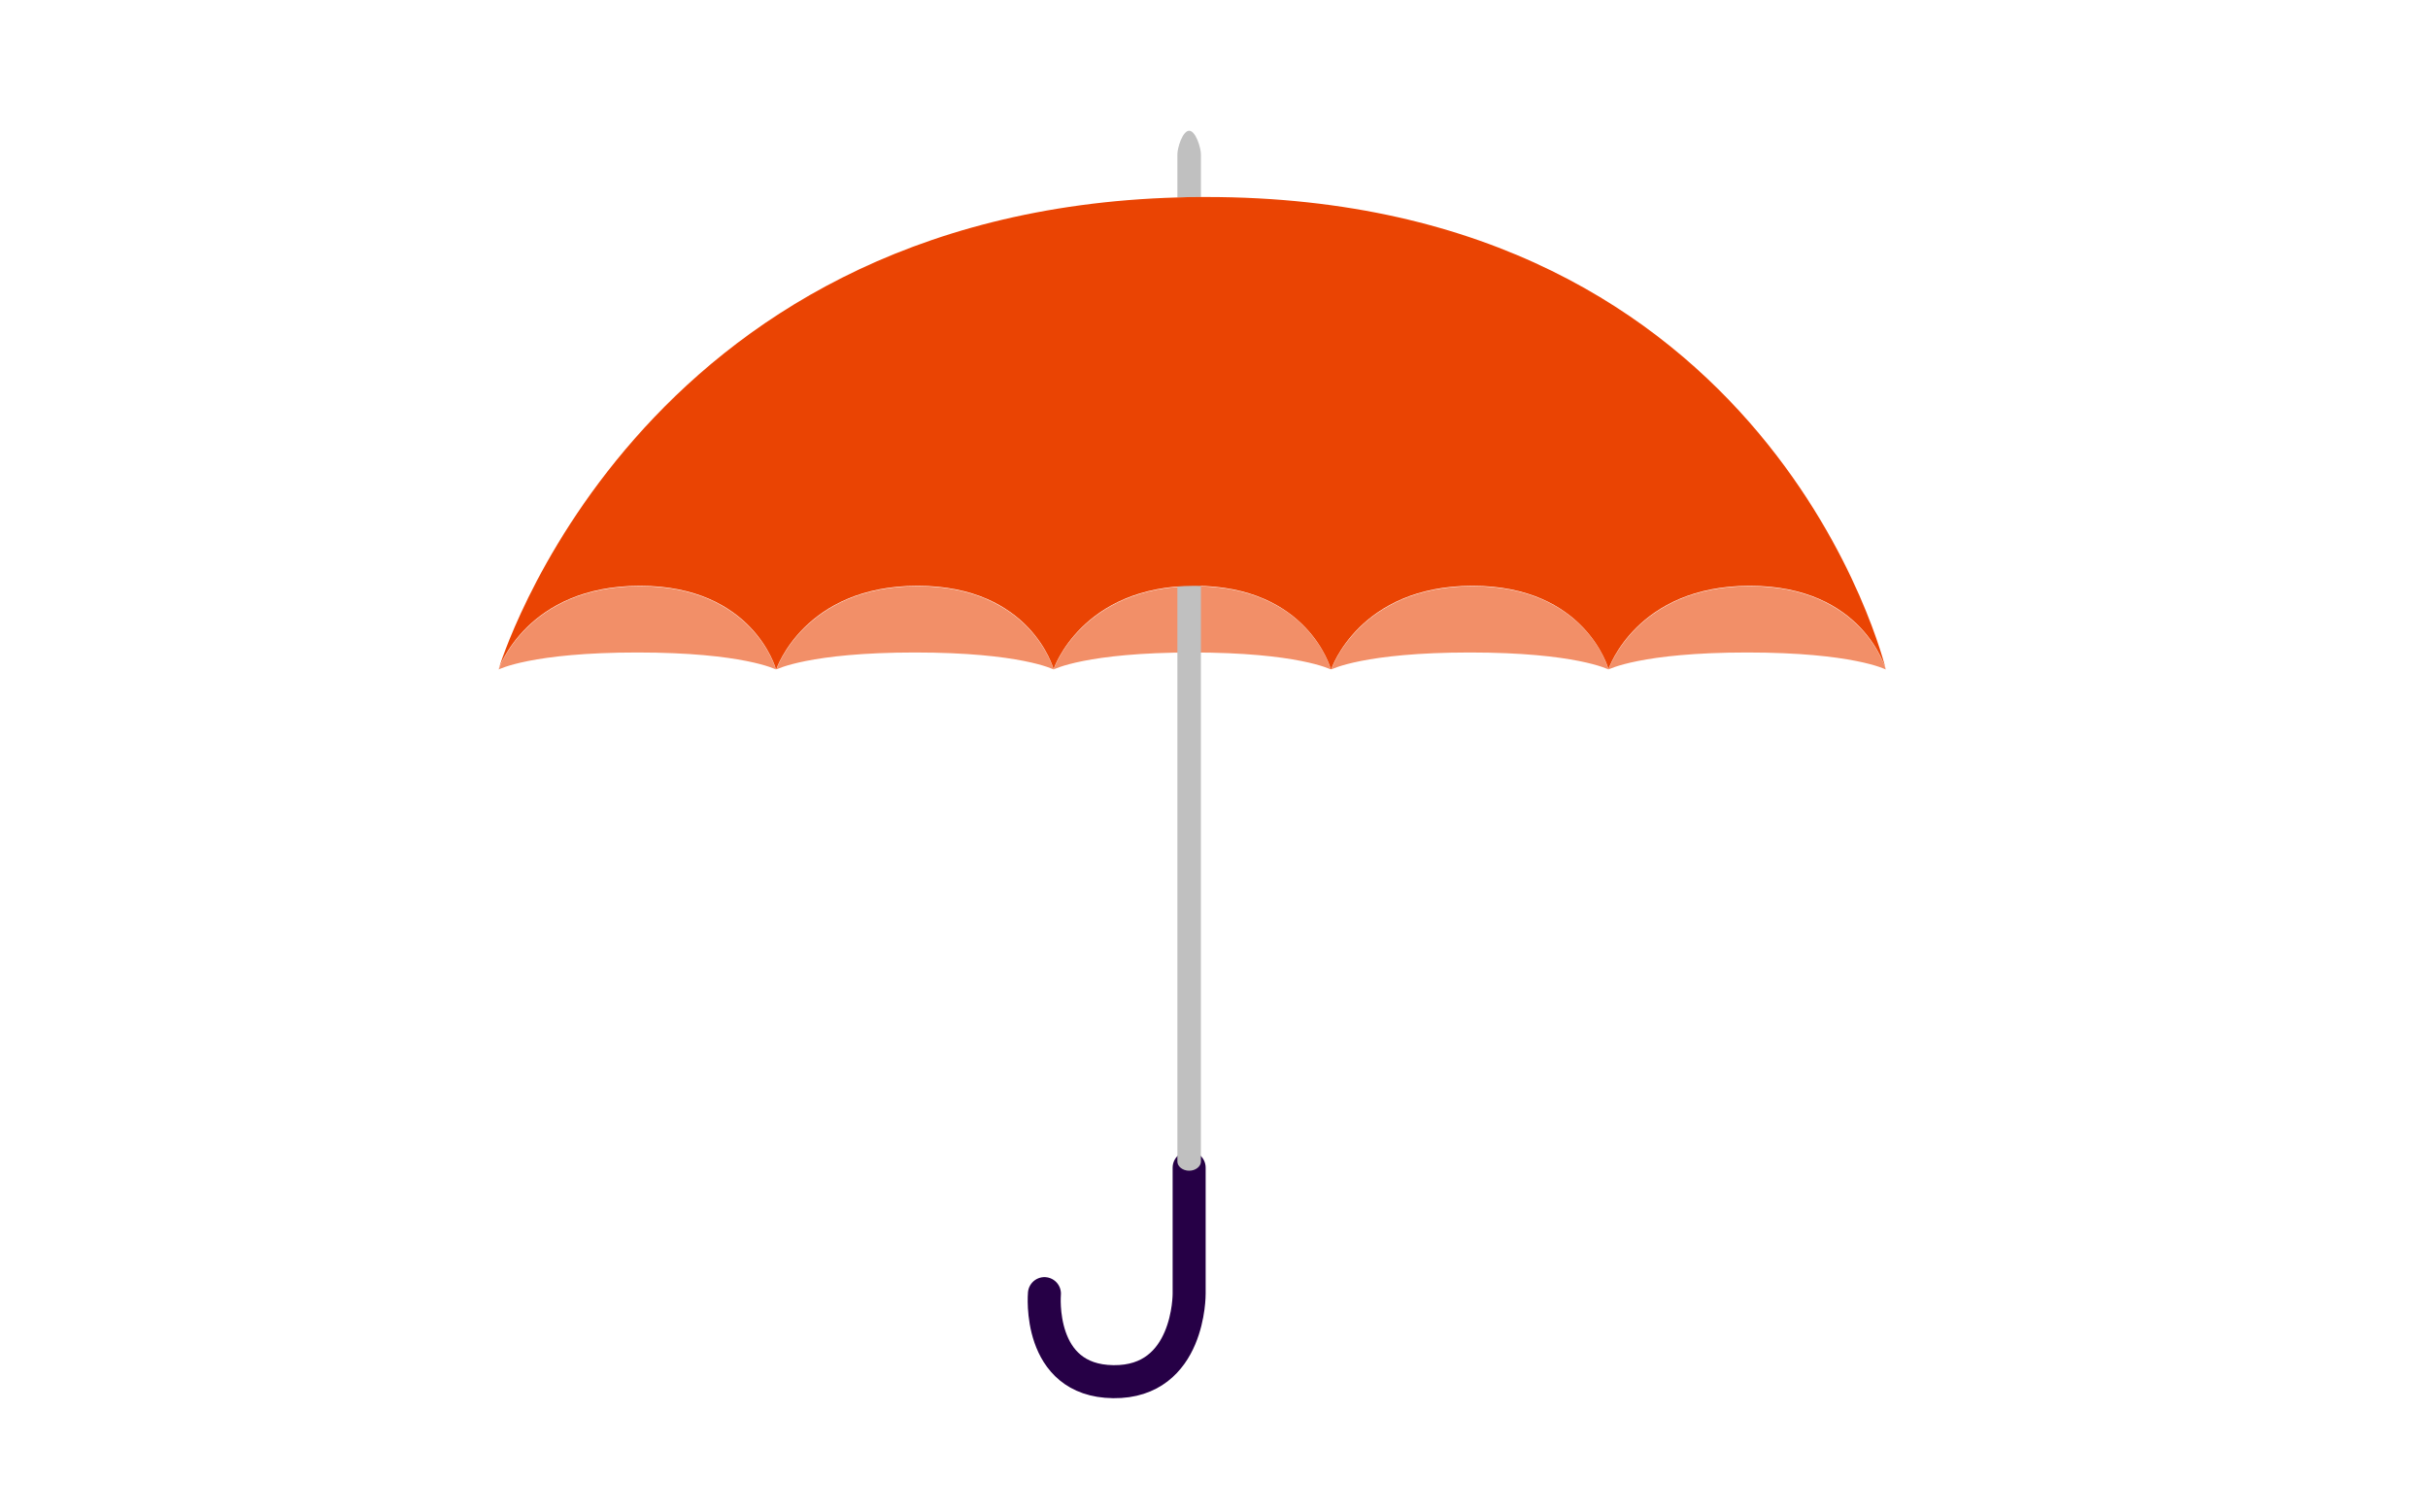 <?xml version="1.0" encoding="utf-8"?>
<!-- Generator: Adobe Illustrator 25.1.0, SVG Export Plug-In . SVG Version: 6.00 Build 0)  -->
<svg version="1.1" id="Artwork" xmlns="http://www.w3.org/2000/svg" xmlns:xlink="http://www.w3.org/1999/xlink" x="0px" y="0px"
	 viewBox="0 0 557 347" style="enable-background:new 0 0 557 347;" xml:space="preserve">
<style type="text/css">
	
		.st0{clip-path:url(#SVGID_2_);fill:none;stroke:#260046;stroke-width:7.576;stroke-linecap:round;stroke-linejoin:round;stroke-miterlimit:10;}
	.st1{clip-path:url(#SVGID_2_);fill:#F28F68;}
	.st2{clip-path:url(#SVGID_2_);}
	.st3{fill:#C0C0C0;}
	.st4{clip-path:url(#SVGID_2_);fill:#C0C0C0;}
	.st5{clip-path:url(#SVGID_2_);fill:#EA4403;}
</style>
<g>
	<defs>
		<rect id="SVGID_1_" width="557" height="347"/>
	</defs>
	<clipPath id="SVGID_2_">
		<use xlink:href="#SVGID_1_"  style="overflow:visible;"/>
	</clipPath>
	<path class="st0" d="M239.6,296.8c0,0-1.8,20,15.8,20.2s17.4-20.2,17.4-20.2v-28.9"/>
	<path class="st1" d="M432.6,153.6c0,0-5.2-19.1-31.2-19.1c-26,0-32.4,19.1-32.4,19.1s7.5-3.9,31.8-3.9
		C425.1,149.7,432.6,153.6,432.6,153.6z"/>
	<path class="st1" d="M337.8,134.5c-26,0-32.4,19.1-32.4,19.1s7.5-3.9,31.8-3.9c24.3,0,31.8,3.9,31.8,3.9S363.9,134.5,337.8,134.5z"
		/>
	<path class="st1" d="M274.1,134.5c-26,0-32.4,19.1-32.4,19.1s7.5-3.9,31.8-3.9s31.8,3.9,31.8,3.9S300.2,134.5,274.1,134.5z"/>
	<path class="st1" d="M210.5,134.5c-26,0-32.4,19.1-32.4,19.1s7.5-3.9,31.8-3.9s31.8,3.9,31.8,3.9S236.5,134.5,210.5,134.5z"/>
	<path class="st1" d="M146.8,134.5c-26,0-32.4,19.1-32.4,19.1s7.5-3.9,31.8-3.9s31.8,3.9,31.8,3.9S172.8,134.5,146.8,134.5z"/>
	<g class="st2">
		<path class="st3" d="M272.8,268.6c-1.5,0-2.7-1-2.7-2.1V48.6c0-1.5,1.2-2.7,2.7-2.7s2.7,1.2,2.7,2.7v217.9
			C275.5,267.6,274.3,268.6,272.8,268.6z"/>
	</g>
	<path class="st4" d="M275.5,35.4c0-1.5-1.2-5.4-2.7-5.4s-2.7,3.9-2.7,5.4v9.9c1.8-0.1,3.6-0.1,5.4-0.1V35.4z"/>
	<path class="st5" d="M276.7,45.2c-0.4,0-0.7,0-1.1,0c-1.8,0-3.6,0-5.4,0.1c-124.7,3.5-155.8,108.2-155.8,108.2s6.4-19.1,32.4-19.1
		c26,0,31.2,19.1,31.2,19.1h0.1c0,0,6.4-19.1,32.4-19.1c26,0,31.2,19.1,31.2,19.1h0c0,0,6.4-19.1,32.4-19.1
		c26,0,31.2,19.1,31.2,19.1h0.1c0,0,6.4-19.1,32.4-19.1c26,0,31.2,19.1,31.2,19.1s6.4-19.1,32.4-19.1c26,0,31.2,19.1,31.2,19.1
		S406.8,45.2,276.7,45.2z"/>
</g>
</svg>

